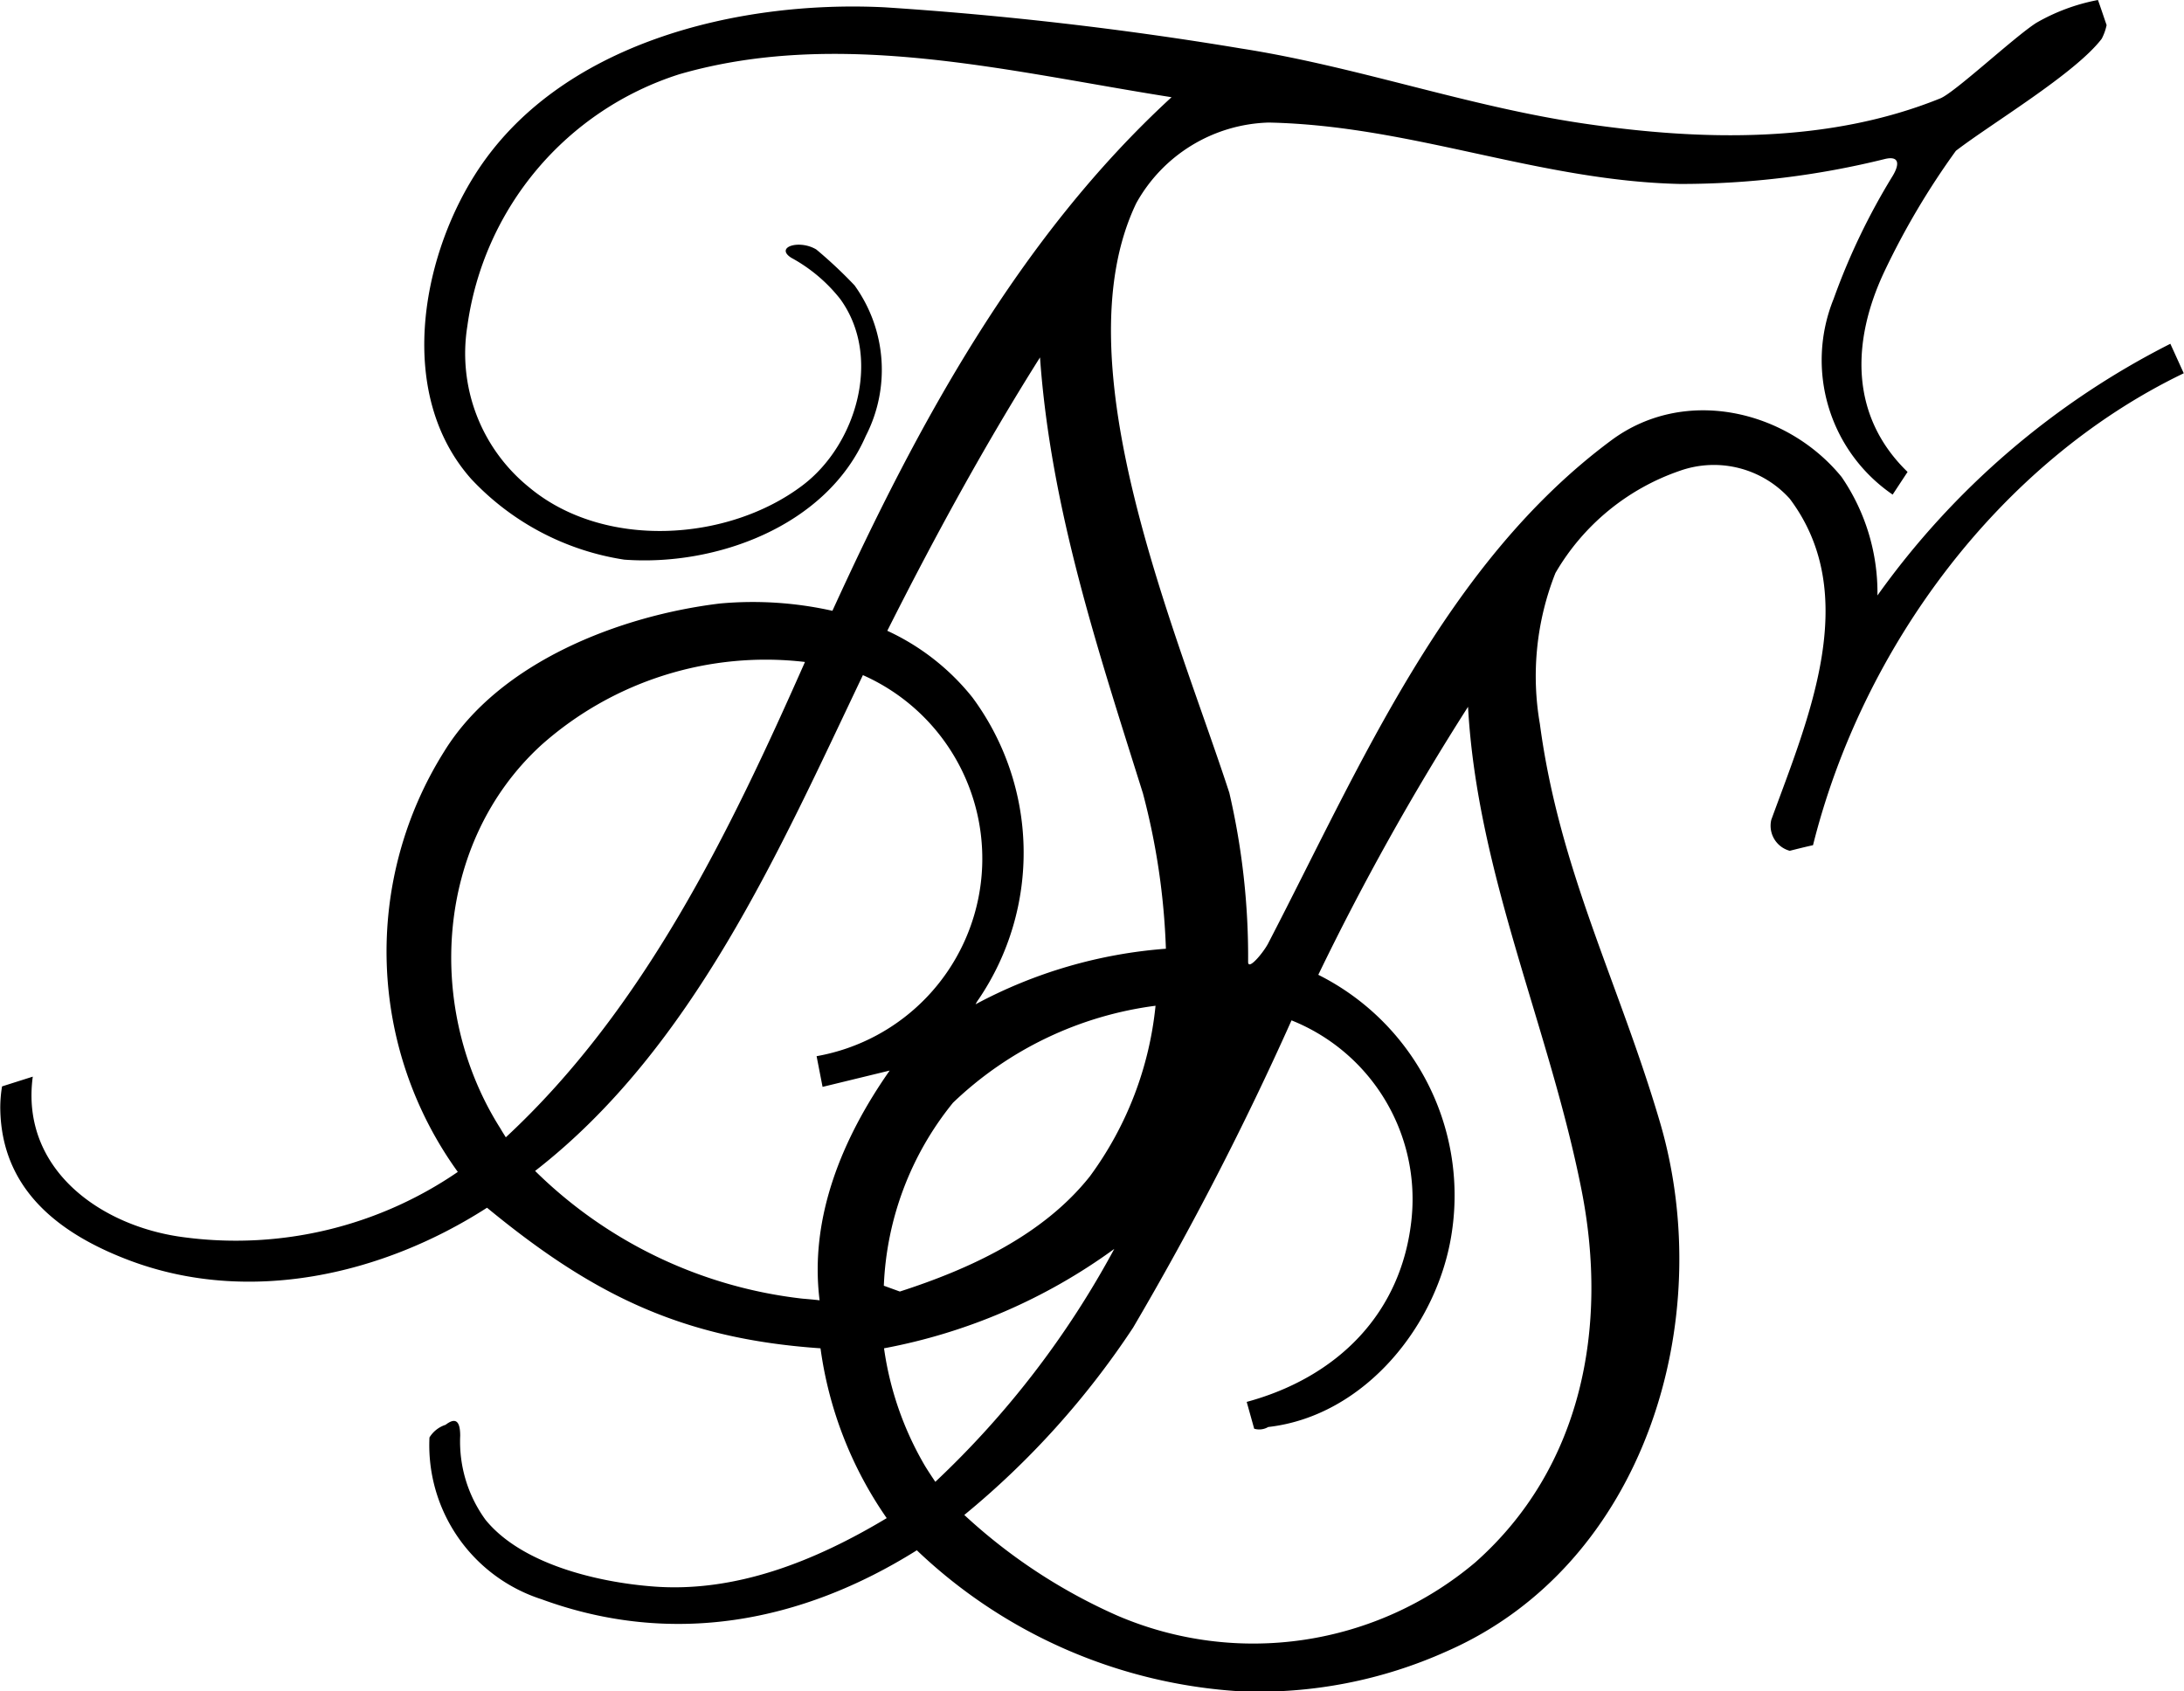 <?xml version="1.0" encoding="UTF-8"?> <svg xmlns="http://www.w3.org/2000/svg" width="89.625" height="69.41" viewBox="0 0 89.625 69.41"><defs><style> .cls-1 { fill-rule: evenodd; } </style></defs><path id="Siksilk" class="cls-1" d="M720.917,1227.54a21.074,21.074,0,0,1-13.293-5.79c-4.737,2.97-10.049,3.97-15.4,2.01a6.641,6.641,0,0,1-4.6-6.64,1.21,1.21,0,0,1,.661-0.52c0.441-.34.6-0.11,0.6,0.45a5.456,5.456,0,0,0,1.04,3.45c1.481,1.82,4.578,2.55,6.806,2.73,3.439,0.29,6.744-1.05,9.657-2.8a15.988,15.988,0,0,1-2.717-6.97c-5.668-.39-9.327-2.18-13.685-5.77-4.308,2.77-9.767,3.99-14.626,2.18-2.889-1.08-5.313-2.9-5.349-6.27a5.452,5.452,0,0,1,.073-0.89l1.261-.4c-0.514,3.81,2.815,6.18,6.267,6.6a16.1,16.1,0,0,0,11.175-2.69,15.443,15.443,0,0,1-.563-17.25c2.276-3.7,7.258-5.59,11.322-6.08a14.92,14.92,0,0,1,4.614.3c3.5-7.66,7.65-15.32,13.917-21.08-6.622-1.04-13.623-2.85-20.208-.94a12.652,12.652,0,0,0-8.691,10.34,7.06,7.06,0,0,0,2.51,6.59c3.072,2.59,8.188,2.26,11.248-.06,2.2-1.66,3.281-5.26,1.542-7.65a6.516,6.516,0,0,0-2.007-1.69c-0.685-.44.331-0.76,1.028-0.34a18.609,18.609,0,0,1,1.567,1.47,5.927,5.927,0,0,1,.465,6.18c-1.616,3.72-6.169,5.36-9.914,5.08a10.845,10.845,0,0,1-6.279-3.31c-3.036-3.42-2.093-8.92.134-12.46,3.427-5.46,10.833-7.2,16.83-6.9a146.864,146.864,0,0,1,14.627,1.69c4.749,0.74,9.3,2.38,14.064,3.08,4.883,0.72,10.049.82,14.626-1.03,0.588-.23,3.024-2.51,3.942-3.1a8.036,8.036,0,0,1,2.533-.94c0.123,0.34.233,0.68,0.355,1.03a2.191,2.191,0,0,1-.2.56c-1.089,1.43-4.516,3.47-5.985,4.6a31.4,31.4,0,0,0-2.937,4.96c-1.347,2.86-1.42,5.92.954,8.22l-0.612.93a6.686,6.686,0,0,1-2.423-8.03,27.165,27.165,0,0,1,2.436-5.07c0.281-.48.244-0.8-0.307-0.68a34.8,34.8,0,0,1-8.433,1.03c-5.826-.13-11.016-2.4-16.879-2.52a6.423,6.423,0,0,0-5.434,3.31c-3.146,6.56,1.664,17.58,3.819,24.2a29.762,29.762,0,0,1,.771,6.94c0,0.39.673-.44,0.844-0.8,3.795-7.32,7.271-15.57,14.064-20.61,3.023-2.24,7.222-1.23,9.449,1.51a8.4,8.4,0,0,1,1.469,4.86,33.132,33.132,0,0,1,12.02-10.33l0.55,1.21c-7.6,3.66-13.194,11.29-15.214,19.37-0.318.07-.636,0.15-0.955,0.23a1.065,1.065,0,0,1-.758-1.27c1.517-4.16,3.733-9.22.758-13.18a4.188,4.188,0,0,0-4.5-1.15,9.452,9.452,0,0,0-5.116,4.2,11.49,11.49,0,0,0-.637,6.2c0.8,6.01,3.244,10.62,4.921,16.32,2.4,8.13-.612,18.18-8.752,21.74A18.826,18.826,0,0,1,720.917,1227.54Zm-10.747-28.42a1.44,1.44,0,0,0-.135.22,19.6,19.6,0,0,1,7.81-2.28,28.59,28.59,0,0,0-.943-6.38c-1.848-5.89-3.782-11.69-4.223-17.89-2.276,3.61-4.345,7.4-6.267,11.22a9.617,9.617,0,0,1,3.489,2.73A10.715,10.715,0,0,1,710.17,1199.12Zm-2.215,19.16c0.134,0.22.281,0.44,0.428,0.66a37.608,37.608,0,0,0,7.344-9.56,23.331,23.331,0,0,1-9.449,4.08A13.134,13.134,0,0,0,707.955,1218.28Zm7.894,6.15a14.127,14.127,0,0,0,14.688-2.18c4.382-3.88,5.472-9.65,4.37-15.26-1.322-6.71-4.284-12.97-4.663-19.86a106.691,106.691,0,0,0-6.145,11,10.125,10.125,0,0,1,5.484,10.54c-0.551,3.81-3.574,7.57-7.54,8.02a0.72,0.72,0,0,1-.575.07l-0.307-1.1c3.685-1,6.378-3.61,6.769-7.55A7.9,7.9,0,0,0,723,1200a128.3,128.3,0,0,1-6.5,12.61,34.537,34.537,0,0,1-6.928,7.69A22.752,22.752,0,0,0,715.849,1224.43Zm-25.312-19.99c0.074,0.13.147,0.24,0.22,0.36,5.68-5.27,9.193-12.54,12.277-19.51a13.843,13.843,0,0,0-10.82,3.41C687.832,1192.71,687.44,1199.56,690.537,1204.44Zm12.375,6.98c0.232,0.02.477,0.04,0.722,0.07-0.428-3.42.955-6.69,2.876-9.43l-2.754.67-0.245-1.26a8.236,8.236,0,0,0,1.9-15.64c-3.44,7.21-6.977,15.32-13.452,20.35a18.609,18.609,0,0,0,10.955,5.24h0Zm3.354-.53,0.661,0.24c2.851-.92,5.875-2.3,7.8-4.73a14.2,14.2,0,0,0,2.693-7,14.752,14.752,0,0,0-8.311,3.98,12.714,12.714,0,0,0-2.839,7.51h0Z" transform="translate(-670 -1158.12)"></path></svg> 